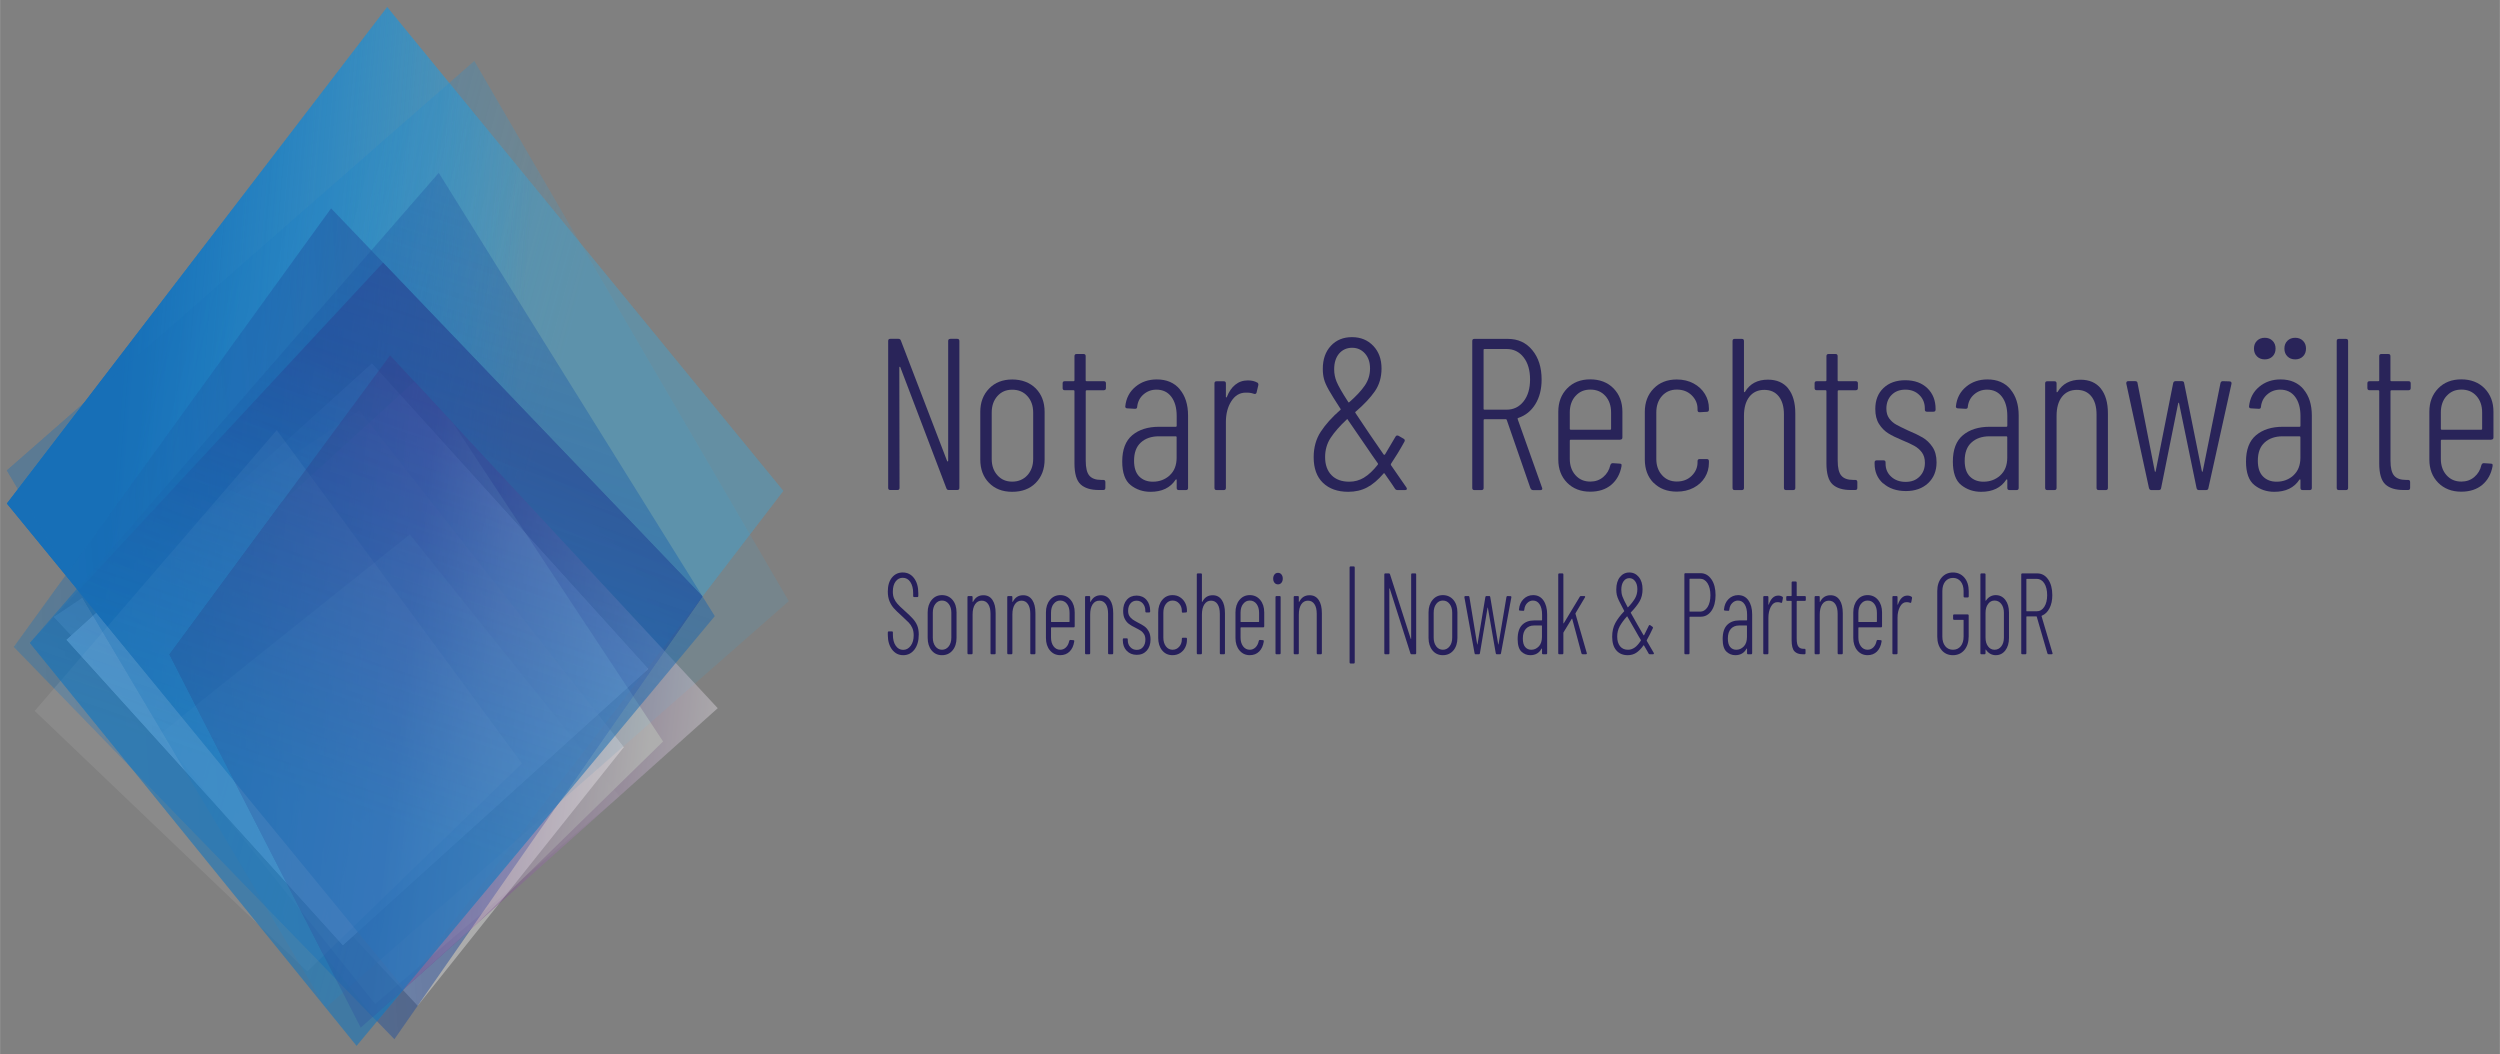 <svg xmlns="http://www.w3.org/2000/svg" xmlns:xlink="http://www.w3.org/1999/xlink" id="uuid-1ca37836-c52c-459d-84f1-7ddb3b20ab78" width="152.71mm" height="64.39mm" viewBox="0 0 432.87 182.53"><rect x="0" y="0" width="432.87" height="182.53" fill="#808080" stroke="none"/><defs><clipPath id="uuid-2b2e7e86-3e36-402f-8c2f-96556b841624"><rect x="26.22" y="77.66" width="71.3" height="71.3" transform="translate(-60.03 70.8) rotate(-42.14)" style="fill:#fff;"></rect></clipPath><linearGradient id="uuid-c0915daa-ba82-4d23-b086-7a866619b5a2" x1="92.9" y1="87.99" x2="24.73" y2="81.28" gradientTransform="translate(-6.45 1.22) rotate(-.93)" gradientUnits="userSpaceOnUse"><stop offset="0" stop-color="#32a8e0" stop-opacity=".2"></stop><stop offset="1" stop-color="#176fb7"></stop></linearGradient><clipPath id="uuid-34a2ac7c-67c2-4337-b41b-5dcbb0bc181c"><polygon points="1.18 87.19 69.79 170.96 135.64 85 67.03 1.23 1.18 87.19" style="fill:url(#uuid-c0915daa-ba82-4d23-b086-7a866619b5a2);"></polygon></clipPath><linearGradient id="uuid-daf3b295-a4da-4875-93b9-3d8560f6a28c" x1="92.9" y1="87.99" x2="24.73" y2="81.28" xlink:href="#uuid-c0915daa-ba82-4d23-b086-7a866619b5a2"></linearGradient><clipPath id="uuid-98f9dc22-9348-4114-bfd7-0dbf34d43dd0"><polygon points="9.33 106.83 72.31 174.16 107.99 129.4 62.19 71.07 9.33 106.83" style="fill:#fff;"></polygon></clipPath><linearGradient id="uuid-654bd925-74b9-42f7-8eee-db8635abee00" x1="-8.42" y1="79.07" x2="-78.02" y2="72.22" gradientTransform="translate(109.32 20.93) rotate(9.32)" xlink:href="#uuid-c0915daa-ba82-4d23-b086-7a866619b5a2"></linearGradient><linearGradient id="uuid-0ce4f56b-1237-4b88-9d47-bdcd5b270dcb" x1="-8.42" y1="79.07" x2="-78.02" y2="72.22" gradientTransform="translate(109.32 20.93) rotate(9.32)" xlink:href="#uuid-c0915daa-ba82-4d23-b086-7a866619b5a2"></linearGradient><clipPath id="uuid-931265fd-a85c-4650-a138-18edb82a22b1"><polygon points="1.18 81.46 56.38 174.51 136.57 104.09 82.11 10.57 1.18 81.46" style="fill:url(#uuid-0ce4f56b-1237-4b88-9d47-bdcd5b270dcb);"></polygon></clipPath><linearGradient id="uuid-6728fa07-2113-4e91-8db7-477ca577b761" x1="-8.42" y1="79.11" x2="-78.02" y2="72.26" gradientTransform="translate(109.32 20.93) rotate(9.32)" xlink:href="#uuid-c0915daa-ba82-4d23-b086-7a866619b5a2"></linearGradient><linearGradient id="uuid-25e41987-11d3-4484-a39b-c3403aa89e35" x1="37.08" y1="115.94" x2="156.66" y2="115.94" gradientTransform="translate(-42.92 -.61) rotate(-4.12)" gradientUnits="userSpaceOnUse"><stop offset="0" stop-color="#1675ba" stop-opacity=".6"></stop><stop offset="1" stop-color="#292a81"></stop></linearGradient><clipPath id="uuid-dbc63f82-5353-4179-9522-bca058ee5206"><polygon points="2.37 112.02 68.28 179.95 121.63 103.29 57.32 36.08 2.37 112.02" style="fill:url(#uuid-25e41987-11d3-4484-a39b-c3403aa89e35);"></polygon></clipPath><linearGradient id="uuid-63ad1409-6f6e-4183-8633-6384f16c50c5" x1="54" y1="138.76" x2="86.84" y2="74.05" gradientTransform="translate(-6.45 1.22) rotate(-.93)" xlink:href="#uuid-25e41987-11d3-4484-a39b-c3403aa89e35"></linearGradient><linearGradient id="uuid-4a165b56-7e62-4e36-b890-6bc606060258" x1="-40.29" y1="106.71" x2="59.17" y2="106.71" gradientTransform="translate(81.47 14.23) rotate(6.67)" gradientUnits="userSpaceOnUse"><stop offset="0" stop-color="#261f5b"></stop><stop offset=".54" stop-color="#642081"></stop><stop offset="1" stop-color="#fff"></stop></linearGradient><clipPath id="uuid-4cbf1f28-57d5-4848-b379-f4fa8548ea72"><polygon points="29.32 113.32 62.45 177.95 124.27 122.63 67.53 61.53 29.32 113.32" style="fill:url(#uuid-4a165b56-7e62-4e36-b890-6bc606060258);"></polygon></clipPath><linearGradient id="uuid-ea8bb76a-ff48-4338-ab49-4125d8153a12" x1="-52.4" y1="107.39" x2="46.36" y2="107.39" gradientTransform="translate(81.47 14.23) rotate(6.67)" gradientUnits="userSpaceOnUse"><stop offset="0" stop-color="#261f5b"></stop><stop offset=".54" stop-color="#642081"></stop><stop offset=".98" stop-color="#fff"></stop></linearGradient><linearGradient id="uuid-07d08502-8c98-461f-9c75-5bd4ee48356d" x1="58.97" y1="137.39" x2="136.99" y2="-80.84" gradientTransform="translate(-6.45 1.22) rotate(-.93)" gradientUnits="userSpaceOnUse"><stop offset="0" stop-color="#1675ba" stop-opacity=".6"></stop><stop offset="1" stop-color="#292a81" stop-opacity="0"></stop></linearGradient></defs><path d="m164.53,58.67h1.2c.25,0,.38.12.38.37v25.44c0,.25-.13.37-.38.37h-1.46c-.2,0-.34-.1-.41-.3l-7.97-20.95c-.03-.07-.06-.11-.11-.09-.05.01-.07.06-.07.13l.04,20.84c0,.25-.12.37-.37.37h-1.23c-.25,0-.37-.12-.37-.37v-25.44c0-.25.12-.37.37-.37h1.42c.2,0,.34.1.41.3l8,20.84c.02.07.06.11.11.09.05-.01.08-.06.08-.13v-20.72c0-.25.12-.37.37-.37Z" style="fill:#292459;"></path><path d="m171.24,83.61c-1.01-1.03-1.51-2.39-1.51-4.06v-8.23c0-1.65.51-2.99,1.53-4.04s2.36-1.57,4-1.57,3.05.52,4.08,1.55c1.02,1.04,1.53,2.39,1.53,4.06v8.23c0,1.67-.51,3.02-1.53,4.06-1.02,1.04-2.38,1.55-4.08,1.55s-3.01-.52-4.02-1.55Zm6.64-1.31c.67-.74,1.01-1.68,1.01-2.82v-8.04c0-1.17-.34-2.13-1.01-2.86-.67-.74-1.55-1.1-2.62-1.1s-1.9.37-2.56,1.1c-.66.74-.99,1.69-.99,2.86v8.04c0,1.15.33,2.09.99,2.82.66.74,1.51,1.1,2.56,1.1s1.95-.37,2.62-1.1Z" style="fill:#292459;"></path><path d="m191.13,67.58h-2.99c-.1,0-.15.05-.15.15v12.04c0,1.25.21,2.11.64,2.6.42.49,1.1.73,2.02.73h.37c.25,0,.37.12.37.37v1.01c0,.25-.12.37-.37.37h-.75c-1.4,0-2.45-.32-3.16-.97-.71-.65-1.07-1.86-1.07-3.63v-12.53c0-.1-.05-.15-.15-.15h-1.53c-.25,0-.37-.12-.37-.37v-.82c0-.25.12-.37.37-.37h1.53c.1,0,.15-.05.15-.15v-4.19c0-.25.12-.37.37-.37h1.2c.25,0,.37.12.37.37v4.19c0,.1.05.15.15.15h2.99c.25,0,.37.12.37.37v.82c0,.25-.12.37-.37.37Z" style="fill:#292459;"></path><path d="m204.27,67.41c.96,1.14,1.44,2.65,1.44,4.55v12.53c0,.25-.12.37-.37.37h-1.23c-.25,0-.37-.12-.37-.37v-1.35c0-.07-.02-.12-.06-.13-.04-.01-.08,0-.13.06-.92,1.4-2.37,2.09-4.34,2.09-1.32,0-2.47-.39-3.44-1.16-.97-.77-1.46-2.13-1.46-4.08,0-2.07.58-3.59,1.74-4.56,1.16-.97,2.7-1.46,4.62-1.46h2.92c.1,0,.15-.05.15-.15v-1.72c0-1.4-.31-2.51-.93-3.33-.62-.82-1.48-1.23-2.58-1.23-.85,0-1.59.27-2.23.82-.64.55-1,1.26-1.1,2.13,0,.25-.12.37-.37.37l-1.35-.08c-.12,0-.22-.04-.28-.11-.06-.08-.08-.16-.06-.26.15-1.4.74-2.52,1.76-3.37,1.02-.85,2.26-1.27,3.7-1.27,1.7,0,3.02.57,3.98,1.7Zm-1.76,14.91c.81-.72,1.22-1.75,1.22-3.07v-3.55c0-.1-.05-.15-.15-.15h-2.92c-1.3,0-2.34.36-3.12,1.07-.79.71-1.18,1.76-1.18,3.16,0,1.22.3,2.13.9,2.73.6.6,1.38.9,2.36.9,1.12,0,2.09-.36,2.9-1.08Z" style="fill:#292459;"></path><path d="m217.68,66.23c.17.1.24.26.19.49l-.3,1.27c-.08.22-.24.29-.49.19-.4-.15-.89-.21-1.46-.19-1,.02-1.81.52-2.43,1.5s-.93,2.17-.93,3.59v11.41c0,.25-.12.37-.37.37h-1.24c-.25,0-.37-.12-.37-.37v-18.1c0-.25.12-.37.37-.37h1.24c.25,0,.37.12.37.37v2.32c0,.08.02.11.07.11s.09-.04.11-.11c.35-.9.83-1.6,1.44-2.09.61-.5,1.34-.75,2.19-.75.62,0,1.16.12,1.61.37Z" style="fill:#292459;"></path><path d="m243.61,84.6c0,.17-.11.26-.34.26h-1.27c-.2,0-.35-.07-.45-.22l-.52-.79-1.27-1.83c-.08-.12-.15-.12-.22,0-.95,1.1-1.9,1.9-2.84,2.39-.95.5-2.03.75-3.25.75-1.85,0-3.3-.52-4.38-1.55-1.07-1.03-1.61-2.51-1.61-4.43,0-1.7.41-3.17,1.22-4.41.81-1.25,1.94-2.51,3.39-3.78.08-.02.09-.09.04-.19-.92-1.42-1.6-2.51-2.02-3.25-.42-.75-.71-1.38-.84-1.91-.14-.52-.21-1.11-.21-1.76,0-1.67.47-3,1.4-4,.93-1,2.15-1.5,3.65-1.5s2.72.5,3.68,1.5c.96,1,1.44,2.31,1.44,3.93,0,1.52-.39,2.84-1.16,3.95-.77,1.11-1.88,2.29-3.33,3.54-.08.02-.09.09-.04.19l2.43,3.63,2.47,3.59s.06.04.11.04.09-.01.11-.04c.27-.45.88-1.48,1.83-3.1.05-.1.12-.16.22-.19s.2-.01.3.04l.9.52c.2.12.24.3.11.52-.77,1.4-1.55,2.67-2.32,3.82-.03.07-.03.15,0,.22l2.69,3.89.07.19Zm-7.42-1.91c.79-.47,1.58-1.22,2.38-2.24.05-.07.05-.15,0-.22l-.97-1.38-.94-1.38-3.29-4.79c-.03-.12-.09-.14-.19-.04-1.2,1.12-2.12,2.18-2.77,3.16-.65.99-.97,2.1-.97,3.35,0,1.32.37,2.36,1.1,3.12.74.76,1.76,1.14,3.09,1.14.92,0,1.78-.24,2.56-.71Zm-4.32-21.47c-.57.67-.86,1.58-.86,2.73,0,.75.14,1.47.43,2.17.29.7.95,1.86,2,3.48.05.1.11.11.19.04,1.17-1.02,2.06-1.98,2.67-2.86.61-.88.92-1.88.92-2.97s-.29-1.94-.88-2.6c-.59-.66-1.33-.99-2.23-.99s-1.67.34-2.25,1.01Z" style="fill:#292459;"></path><path d="m265,84.56l-4.11-11.86c-.03-.07-.08-.11-.15-.11h-3.7c-.1,0-.15.05-.15.15v11.75c0,.25-.12.37-.37.37h-1.23c-.25,0-.37-.12-.37-.37v-25.44c0-.25.12-.37.37-.37h5.8c1.75,0,3.16.65,4.23,1.95,1.07,1.3,1.61,2.99,1.61,5.09,0,1.67-.36,3.09-1.08,4.26-.72,1.17-1.71,1.97-2.96,2.39-.1.03-.14.09-.11.19l4.23,11.9.04.15c0,.17-.11.26-.34.26h-1.23c-.22,0-.37-.1-.45-.3Zm-8.12-23.98v10.21c0,.1.05.15.15.15h3.82c1.22,0,2.21-.48,2.96-1.44s1.12-2.23,1.12-3.8-.37-2.87-1.12-3.83c-.75-.96-1.73-1.44-2.96-1.44h-3.82c-.1,0-.15.05-.15.15Z" style="fill:#292459;"></path><path d="m280.56,76.14h-8.6c-.1,0-.15.05-.15.15v3.18c0,1.15.33,2.09.99,2.82.66.74,1.51,1.1,2.56,1.1.87,0,1.62-.26,2.24-.79.62-.52,1.04-1.21,1.23-2.06.08-.22.21-.34.41-.34l1.2.08c.1,0,.19.02.26.07.07.05.1.12.07.22v.15c-.25,1.37-.85,2.45-1.79,3.24-.95.79-2.16,1.18-3.63,1.18-1.65,0-2.98-.52-4-1.55-1.02-1.03-1.53-2.38-1.53-4.02v-8.27c0-1.65.51-2.99,1.53-4.04s2.36-1.57,4-1.57,3.02.52,4.04,1.57c1.02,1.05,1.53,2.39,1.53,4.04v4.45c0,.25-.12.37-.37.37Zm-7.76-7.58c-.66.74-.99,1.69-.99,2.86v2.84c0,.1.05.15.15.15h6.85c.1,0,.15-.05.15-.15v-2.84c0-1.17-.33-2.13-.99-2.86-.66-.74-1.53-1.1-2.6-1.1s-1.9.37-2.56,1.1Z" style="fill:#292459;"></path><path d="m286.31,83.61c-1.01-1.03-1.51-2.39-1.51-4.06v-8.23c0-1.65.51-2.99,1.53-4.04s2.36-1.57,4-1.57c1.1,0,2.07.23,2.92.69.85.46,1.5,1.07,1.96,1.83.46.76.69,1.59.69,2.49v.22c0,.25-.12.37-.37.37l-1.23.07c-.25,0-.37-.12-.37-.37v-.22c0-.9-.34-1.68-1.01-2.34-.67-.66-1.53-.99-2.58-.99s-1.9.37-2.56,1.1c-.66.74-.99,1.69-.99,2.86v8.04c0,1.15.33,2.09.99,2.82.66.74,1.51,1.1,2.56,1.1s1.91-.33,2.58-.99c.67-.66,1.01-1.44,1.01-2.34v-.19c0-.25.12-.37.37-.37h1.23c.25,0,.37.12.37.37v.3c0,.9-.23,1.73-.69,2.49-.46.76-1.12,1.37-1.96,1.81-.85.45-1.82.67-2.92.67-1.67,0-3.01-.52-4.02-1.55Z" style="fill:#292459;"></path><path d="m309.63,67.28c.82,1.02,1.23,2.46,1.23,4.3v12.91c0,.25-.12.37-.37.37h-1.23c-.25,0-.37-.12-.37-.37v-12.72c0-1.35-.3-2.39-.9-3.14s-1.43-1.12-2.51-1.12-1.96.4-2.58,1.2c-.62.8-.93,1.9-.93,3.29v12.49c0,.25-.12.37-.37.37h-1.24c-.25,0-.37-.12-.37-.37v-25.44c0-.25.12-.37.37-.37h1.24c.25,0,.37.12.37.37v8.75c0,.07.02.11.06.11s.08-.02.13-.08c.85-1.4,2.17-2.09,3.96-2.09,1.52,0,2.69.51,3.52,1.53Z" style="fill:#292459;"></path><path d="m321.34,67.58h-2.99c-.1,0-.15.05-.15.15v12.04c0,1.25.21,2.11.64,2.6.42.49,1.1.73,2.02.73h.37c.25,0,.37.12.37.37v1.01c0,.25-.12.37-.37.37h-.75c-1.4,0-2.45-.32-3.16-.97-.71-.65-1.07-1.86-1.07-3.63v-12.53c0-.1-.05-.15-.15-.15h-1.53c-.25,0-.37-.12-.37-.37v-.82c0-.25.12-.37.37-.37h1.53c.1,0,.15-.05.15-.15v-4.19c0-.25.12-.37.37-.37h1.2c.25,0,.37.12.37.37v4.19c0,.1.05.15.15.15h2.99c.25,0,.37.12.37.37v.82c0,.25-.12.37-.37.37Z" style="fill:#292459;"></path><path d="m326.07,83.72c-.99-.88-1.48-2.03-1.48-3.42v-.22c0-.25.12-.37.37-.37h1.16c.25,0,.37.12.37.37v.22c0,.9.32,1.65.97,2.24.65.6,1.48.9,2.51.9s1.8-.31,2.41-.92c.61-.61.92-1.4.92-2.38,0-.72-.17-1.32-.52-1.8-.35-.47-.79-.85-1.31-1.14-.52-.29-1.23-.62-2.13-.99-.97-.4-1.77-.79-2.39-1.18-.62-.39-1.15-.92-1.59-1.61-.44-.69-.65-1.55-.65-2.6,0-1.52.47-2.73,1.42-3.63.95-.9,2.21-1.35,3.78-1.35s2.87.46,3.82,1.38c.95.92,1.42,2.12,1.42,3.59v.11c0,.25-.12.37-.37.37h-1.12c-.25,0-.37-.12-.37-.37v-.19c0-.92-.31-1.7-.94-2.32-.62-.62-1.43-.94-2.43-.94s-1.79.31-2.39.92c-.6.61-.9,1.4-.9,2.38,0,.67.16,1.23.49,1.68s.73.81,1.22,1.08,1.17.61,2.04,1.01c1.02.42,1.86.83,2.53,1.22.66.39,1.23.93,1.7,1.63s.71,1.58.71,2.66c0,1.5-.49,2.7-1.46,3.61-.97.91-2.26,1.37-3.85,1.37s-2.92-.44-3.91-1.33Z" style="fill:#292459;"></path><path d="m348.1,67.41c.96,1.14,1.44,2.65,1.44,4.55v12.53c0,.25-.12.37-.37.37h-1.23c-.25,0-.37-.12-.37-.37v-1.35c0-.07-.02-.12-.06-.13-.04-.01-.08,0-.13.06-.92,1.4-2.37,2.09-4.34,2.09-1.32,0-2.47-.39-3.44-1.16-.97-.77-1.46-2.13-1.46-4.08,0-2.07.58-3.59,1.74-4.56,1.16-.97,2.7-1.46,4.62-1.46h2.92c.1,0,.15-.05.15-.15v-1.72c0-1.4-.31-2.51-.93-3.33-.62-.82-1.48-1.23-2.58-1.23-.85,0-1.59.27-2.23.82-.64.55-1,1.26-1.1,2.13,0,.25-.12.37-.37.37l-1.35-.08c-.12,0-.22-.04-.28-.11-.06-.08-.08-.16-.06-.26.15-1.4.74-2.52,1.76-3.37,1.02-.85,2.26-1.27,3.7-1.27,1.7,0,3.02.57,3.98,1.7Zm-1.76,14.91c.81-.72,1.22-1.75,1.22-3.07v-3.55c0-.1-.05-.15-.15-.15h-2.92c-1.3,0-2.34.36-3.12,1.07-.79.71-1.18,1.76-1.18,3.16,0,1.22.3,2.13.9,2.73.6.6,1.38.9,2.36.9,1.12,0,2.09-.36,2.9-1.08Z" style="fill:#292459;"></path><path d="m363.76,67.28c.82,1.02,1.23,2.46,1.23,4.3v12.91c0,.25-.12.37-.37.37h-1.23c-.25,0-.37-.12-.37-.37v-12.72c0-1.35-.3-2.39-.9-3.14s-1.43-1.12-2.51-1.12-1.96.4-2.58,1.2c-.62.8-.93,1.9-.93,3.29v12.49c0,.25-.12.37-.37.37h-1.24c-.25,0-.37-.12-.37-.37v-18.1c0-.25.12-.37.37-.37h1.24c.25,0,.37.12.37.37v1.42c0,.07.02.11.06.11s.08-.02.13-.08c.85-1.4,2.17-2.09,3.96-2.09,1.52,0,2.69.51,3.52,1.53Z" style="fill:#292459;"></path><path d="m372.1,84.52l-3.93-18.11v-.07c0-.22.11-.34.34-.34h1.2c.25,0,.39.11.41.34l2.99,15.26c.02.07.05.11.08.11s.05-.04.07-.11l3.03-15.26c.05-.22.19-.34.41-.34h1.08c.25,0,.39.11.41.34l3.07,15.26c.02.07.05.11.07.11s.05-.04.08-.11l3.07-15.26c.05-.22.19-.34.41-.34l1.16.04c.12,0,.22.04.28.11.06.07.08.17.06.3l-4,18.07c-.03.22-.16.34-.41.34h-1.23c-.22,0-.36-.11-.41-.34l-3.03-14.7c-.02-.07-.05-.11-.07-.11s-.05.04-.08.11l-2.96,14.7c-.03.22-.16.34-.41.34h-1.27c-.22,0-.36-.11-.41-.34Z" style="fill:#292459;"></path><path d="m398.86,67.41c.96,1.14,1.44,2.65,1.44,4.55v12.53c0,.25-.12.37-.37.37h-1.23c-.25,0-.37-.12-.37-.37v-1.35c0-.07-.02-.12-.06-.13-.04-.01-.08,0-.13.06-.92,1.4-2.37,2.09-4.34,2.09-1.32,0-2.47-.39-3.44-1.16-.97-.77-1.46-2.13-1.46-4.08,0-2.07.58-3.59,1.74-4.56,1.16-.97,2.7-1.46,4.62-1.46h2.92c.1,0,.15-.05.15-.15v-1.72c0-1.4-.31-2.51-.93-3.33-.62-.82-1.48-1.23-2.58-1.23-.85,0-1.59.27-2.23.82-.64.55-1,1.26-1.1,2.13,0,.25-.12.37-.37.37l-1.35-.08c-.12,0-.22-.04-.28-.11-.06-.08-.08-.16-.06-.26.15-1.4.74-2.52,1.76-3.37,1.02-.85,2.26-1.27,3.7-1.27,1.7,0,3.02.57,3.98,1.7Zm-8.06-5.7c-.35-.35-.52-.8-.52-1.35s.17-1,.52-1.35.8-.52,1.35-.52,1,.17,1.35.52c.35.35.52.8.52,1.35s-.17,1-.52,1.35-.8.52-1.35.52-1-.17-1.35-.52Zm6.3,20.61c.81-.72,1.22-1.75,1.22-3.07v-3.55c0-.1-.05-.15-.15-.15h-2.92c-1.3,0-2.34.36-3.12,1.07-.79.71-1.18,1.76-1.18,3.16,0,1.22.3,2.13.9,2.73.6.6,1.38.9,2.36.9,1.12,0,2.09-.36,2.9-1.08Zm-1.03-20.61c-.35-.35-.52-.8-.52-1.35s.17-1,.52-1.35.8-.52,1.35-.52,1,.17,1.35.52c.35.35.52.8.52,1.35s-.17,1-.52,1.35-.8.52-1.35.52-1-.17-1.35-.52Z" style="fill:#292459;"></path><path d="m404.61,84.49v-25.44c0-.25.12-.37.37-.37h1.23c.25,0,.37.12.37.37v25.44c0,.25-.12.37-.37.37h-1.23c-.25,0-.37-.12-.37-.37Z" style="fill:#292459;"></path><path d="m417.06,67.58h-2.99c-.1,0-.15.05-.15.15v12.04c0,1.25.21,2.11.64,2.6.42.49,1.1.73,2.02.73h.37c.25,0,.37.12.37.37v1.01c0,.25-.12.37-.37.37h-.75c-1.4,0-2.45-.32-3.16-.97-.71-.65-1.07-1.86-1.07-3.63v-12.53c0-.1-.05-.15-.15-.15h-1.53c-.25,0-.37-.12-.37-.37v-.82c0-.25.12-.37.37-.37h1.53c.1,0,.15-.05.15-.15v-4.19c0-.25.12-.37.37-.37h1.2c.25,0,.37.12.37.37v4.19c0,.1.05.15.15.15h2.99c.25,0,.37.12.37.37v.82c0,.25-.12.37-.37.37Z" style="fill:#292459;"></path><path d="m431.39,76.14h-8.6c-.1,0-.15.05-.15.15v3.18c0,1.15.33,2.09.99,2.82.66.74,1.51,1.1,2.56,1.1.87,0,1.62-.26,2.24-.79.62-.52,1.04-1.21,1.23-2.06.08-.22.21-.34.41-.34l1.2.08c.1,0,.19.02.26.07.07.05.1.12.07.22v.15c-.25,1.37-.85,2.45-1.79,3.24-.95.79-2.16,1.18-3.63,1.18-1.65,0-2.98-.52-4-1.55-1.02-1.03-1.53-2.38-1.53-4.02v-8.27c0-1.65.51-2.99,1.53-4.04s2.36-1.57,4-1.57,3.02.52,4.04,1.57c1.02,1.05,1.53,2.39,1.53,4.04v4.45c0,.25-.12.37-.37.37Zm-7.76-7.58c-.66.74-.99,1.69-.99,2.86v2.84c0,.1.05.15.15.15h6.85c.1,0,.15-.05.15-.15v-2.84c0-1.17-.33-2.13-.99-2.86-.66-.74-1.53-1.1-2.6-1.1s-1.9.37-2.56,1.1Z" style="fill:#292459;"></path><path d="m154.46,112.48c-.49-.65-.74-1.49-.74-2.53v-.42c0-.13.06-.2.17-.2h.54c.11,0,.17.07.17.2v.38c0,.79.16,1.42.49,1.9.33.48.76.72,1.28.72s.96-.23,1.31-.7c.35-.47.52-1.07.52-1.82,0-.49-.08-.92-.24-1.28-.16-.36-.37-.67-.62-.93-.25-.26-.66-.65-1.23-1.17-.58-.52-1.03-.95-1.33-1.29-.31-.34-.56-.75-.76-1.22-.2-.47-.3-1.04-.3-1.69,0-1.03.24-1.83.72-2.42s1.1-.88,1.86-.88c.82,0,1.47.33,1.96.98.49.65.74,1.51.74,2.58v.5c0,.13-.06.2-.17.2h-.55c-.11,0-.17-.07-.17-.2v-.5c0-.79-.17-1.42-.49-1.91s-.77-.73-1.32-.73c-.49,0-.9.21-1.22.63-.32.42-.49,1.01-.49,1.77,0,.45.07.85.21,1.18.14.33.34.65.6.94.26.29.66.68,1.2,1.16.66.59,1.15,1.06,1.47,1.42.32.36.57.75.75,1.18.17.43.26.94.26,1.54,0,1.09-.25,1.96-.75,2.61-.5.65-1.14.97-1.94.97s-1.43-.32-1.93-.97Z" style="fill:#261f5b;"></path><path d="m161.3,112.62c-.45-.55-.68-1.28-.68-2.17v-4.4c0-.88.23-1.6.69-2.16.46-.56,1.05-.84,1.79-.84s1.37.28,1.83.83c.46.55.69,1.28.69,2.17v4.4c0,.89-.23,1.62-.69,2.17-.46.55-1.07.83-1.83.83s-1.35-.28-1.8-.83Zm2.97-.7c.3-.39.45-.9.45-1.51v-4.3c0-.63-.15-1.14-.45-1.53s-.69-.59-1.17-.59-.85.2-1.15.59-.44.9-.44,1.53v4.3c0,.61.15,1.12.44,1.51.3.39.68.59,1.15.59s.87-.2,1.17-.59Z" style="fill:#261f5b;"></path><path d="m171.84,103.89c.37.55.55,1.31.55,2.3v6.9c0,.13-.05.2-.17.2h-.55c-.11,0-.17-.07-.17-.2v-6.8c0-.72-.13-1.28-.4-1.68-.27-.4-.64-.6-1.12-.6s-.88.21-1.16.64c-.28.43-.42,1.01-.42,1.76v6.68c0,.13-.06.2-.17.2h-.55c-.11,0-.17-.07-.17-.2v-9.68c0-.13.06-.2.17-.2h.55c.11,0,.17.07.17.2v.76s0,.06.03.06c.02,0,.04-.01.06-.04.38-.75.97-1.12,1.78-1.12.68,0,1.21.27,1.57.82Z" style="fill:#261f5b;"></path><path d="m178.73,103.89c.37.55.55,1.31.55,2.3v6.9c0,.13-.06.2-.17.2h-.55c-.11,0-.17-.07-.17-.2v-6.8c0-.72-.13-1.28-.4-1.68-.27-.4-.64-.6-1.12-.6s-.88.21-1.16.64c-.28.43-.42,1.01-.42,1.76v6.68c0,.13-.06.2-.17.2h-.55c-.11,0-.17-.07-.17-.2v-9.68c0-.13.06-.2.17-.2h.55c.11,0,.17.07.17.2v.76s0,.06.02.06.04-.01.06-.04c.38-.75.97-1.12,1.78-1.12.68,0,1.21.27,1.57.82Z" style="fill:#261f5b;"></path><path d="m185.9,108.63h-3.85s-.07.03-.07.08v1.7c0,.61.15,1.12.44,1.51.3.39.68.59,1.15.59.39,0,.73-.14,1.01-.42.28-.28.46-.65.55-1.1.03-.12.09-.18.18-.18l.54.04s.08.01.12.04c.03.03.04.07.03.12v.08c-.11.73-.38,1.31-.8,1.73-.42.42-.97.63-1.62.63-.74,0-1.33-.28-1.79-.83-.46-.55-.69-1.27-.69-2.15v-4.42c0-.88.23-1.6.69-2.16s1.06-.84,1.79-.84,1.35.28,1.81.84.69,1.28.69,2.16v2.38c0,.13-.06.2-.17.2Zm-3.48-4.05c-.3.39-.44.9-.44,1.53v1.52c0,.05.02.08.07.08h3.07s.07-.03.07-.08v-1.52c0-.63-.15-1.14-.44-1.53-.3-.39-.68-.59-1.17-.59s-.85.2-1.15.59Z" style="fill:#261f5b;"></path><path d="m192.2,103.89c.37.55.55,1.31.55,2.3v6.9c0,.13-.06.2-.17.2h-.55c-.11,0-.17-.07-.17-.2v-6.8c0-.72-.13-1.28-.4-1.68-.27-.4-.64-.6-1.12-.6s-.88.21-1.16.64c-.28.43-.42,1.01-.42,1.76v6.68c0,.13-.06.2-.17.2h-.55c-.11,0-.17-.07-.17-.2v-9.68c0-.13.06-.2.17-.2h.55c.11,0,.17.07.17.2v.76s0,.06.02.06.04-.01.06-.04c.38-.75.97-1.12,1.78-1.12.68,0,1.21.27,1.57.82Z" style="fill:#261f5b;"></path><path d="m195.07,112.68c-.44-.47-.66-1.08-.66-1.83v-.12c0-.13.06-.2.17-.2h.52c.11,0,.17.07.17.2v.12c0,.48.14.88.44,1.2.29.32.66.48,1.12.48s.81-.16,1.08-.49c.27-.33.41-.75.41-1.27,0-.39-.08-.71-.23-.96-.16-.25-.35-.46-.59-.61-.24-.15-.55-.33-.96-.53-.44-.21-.79-.42-1.07-.63-.28-.21-.52-.49-.71-.86-.2-.37-.29-.83-.29-1.39,0-.81.21-1.46.64-1.94.42-.48.99-.72,1.69-.72s1.28.25,1.71.74c.42.49.64,1.13.64,1.92v.06c0,.13-.06.2-.17.2h-.5c-.11,0-.17-.07-.17-.2v-.1c0-.49-.14-.91-.42-1.24-.28-.33-.64-.5-1.09-.5s-.8.16-1.07.49c-.27.33-.4.75-.4,1.27,0,.36.07.66.22.9.15.24.33.43.54.58s.52.33.91.54c.46.23.83.44,1.13.65.3.21.55.5.76.87.21.37.32.85.32,1.42,0,.8-.22,1.44-.65,1.93-.44.49-1.01.73-1.73.73s-1.31-.24-1.75-.71Z" style="fill:#261f5b;"></path><path d="m201.22,112.62c-.45-.55-.68-1.28-.68-2.17v-4.4c0-.88.23-1.6.69-2.16s1.06-.84,1.79-.84c.49,0,.93.12,1.31.37.38.25.67.57.88.98s.31.85.31,1.33v.12c0,.13-.06.2-.17.2l-.55.04c-.11,0-.17-.07-.17-.2v-.12c0-.48-.15-.9-.45-1.25s-.69-.53-1.16-.53-.85.2-1.15.59-.44.9-.44,1.53v4.3c0,.61.15,1.12.44,1.51.3.39.68.59,1.15.59s.85-.18,1.16-.53c.3-.35.45-.77.45-1.25v-.1c0-.13.06-.2.17-.2h.55c.11,0,.17.07.17.2v.16c0,.48-.1.92-.31,1.33-.21.41-.5.73-.88.97-.38.24-.82.36-1.31.36-.75,0-1.35-.28-1.8-.83Z" style="fill:#261f5b;"></path><path d="m211.55,103.89c.37.55.55,1.31.55,2.3v6.9c0,.13-.06.2-.17.2h-.55c-.11,0-.17-.07-.17-.2v-6.8c0-.72-.13-1.28-.4-1.68-.27-.4-.64-.6-1.12-.6s-.88.21-1.16.64c-.28.43-.42,1.01-.42,1.76v6.68c0,.13-.06.2-.17.2h-.55c-.11,0-.17-.07-.17-.2v-13.6c0-.13.06-.2.17-.2h.55c.11,0,.17.07.17.2v4.68s0,.06.02.06.04-.01.06-.04c.38-.75.97-1.12,1.78-1.12.68,0,1.21.27,1.57.82Z" style="fill:#261f5b;"></path><path d="m218.72,108.63h-3.85s-.07.03-.07.08v1.7c0,.61.15,1.12.44,1.51.3.39.68.59,1.15.59.39,0,.73-.14,1.01-.42.28-.28.46-.65.55-1.1.03-.12.09-.18.18-.18l.54.04s.08.01.12.04c.03.03.04.07.03.12v.08c-.11.73-.38,1.31-.8,1.73-.42.42-.97.63-1.62.63-.74,0-1.33-.28-1.79-.83-.46-.55-.69-1.27-.69-2.15v-4.42c0-.88.23-1.6.69-2.16s1.06-.84,1.79-.84,1.35.28,1.81.84.69,1.28.69,2.16v2.38c0,.13-.06.2-.17.2Zm-3.48-4.05c-.3.39-.44.9-.44,1.53v1.52c0,.05.02.08.07.08h3.07s.07-.03.07-.08v-1.52c0-.63-.15-1.14-.44-1.53-.3-.39-.68-.59-1.17-.59s-.85.2-1.15.59Z" style="fill:#261f5b;"></path><path d="m220.68,100.91c-.16-.19-.23-.43-.23-.72s.08-.53.23-.72.36-.28.6-.28.45.09.6.28.23.43.23.72-.08.53-.23.72c-.16.19-.36.28-.6.28s-.45-.09-.6-.28Zm.17,12.18v-9.68c0-.13.06-.2.17-.2h.55c.11,0,.17.07.17.2v9.68c0,.13-.06.2-.17.2h-.55c-.11,0-.17-.07-.17-.2Z" style="fill:#261f5b;"></path><path d="m228.33,103.89c.37.55.55,1.31.55,2.3v6.9c0,.13-.06.2-.17.2h-.55c-.11,0-.17-.07-.17-.2v-6.8c0-.72-.13-1.28-.4-1.68-.27-.4-.64-.6-1.12-.6s-.88.21-1.16.64c-.28.43-.42,1.01-.42,1.76v6.68c0,.13-.06.2-.17.2h-.55c-.11,0-.17-.07-.17-.2v-9.68c0-.13.06-.2.17-.2h.55c.11,0,.17.07.17.2v.76s0,.06.02.06.04-.01.06-.04c.38-.75.97-1.12,1.78-1.12.68,0,1.21.27,1.57.82Z" style="fill:#261f5b;"></path><path d="m233.68,114.69v-16.41c0-.13.06-.2.17-.2h.55c.11,0,.17.07.17.2v16.41c0,.13-.06.2-.17.2h-.55c-.11,0-.17-.07-.17-.2Z" style="fill:#261f5b;"></path><path d="m244.5,99.29h.54c.11,0,.17.07.17.2v13.6c0,.13-.06.2-.17.2h-.65c-.09,0-.15-.05-.18-.16l-3.57-11.2s-.03-.06-.05-.05c-.02,0-.03.03-.03.07l.02,11.14c0,.13-.06.2-.17.2h-.55c-.11,0-.17-.07-.17-.2v-13.6c0-.13.06-.2.17-.2h.64c.09,0,.15.05.18.16l3.58,11.14s.03.06.05.05.03-.03.03-.07v-11.08c0-.13.06-.2.17-.2Z" style="fill:#261f5b;"></path><path d="m248.03,112.62c-.45-.55-.68-1.28-.68-2.17v-4.4c0-.88.23-1.6.69-2.16s1.06-.84,1.79-.84,1.37.28,1.83.83c.46.55.69,1.28.69,2.17v4.4c0,.89-.23,1.62-.69,2.17-.46.55-1.07.83-1.83.83s-1.35-.28-1.8-.83Zm2.97-.7c.3-.39.45-.9.45-1.51v-4.3c0-.63-.15-1.14-.45-1.53s-.69-.59-1.17-.59-.85.2-1.15.59-.44.9-.44,1.53v4.3c0,.61.15,1.12.44,1.51.3.39.68.59,1.15.59s.87-.2,1.17-.59Z" style="fill:#261f5b;"></path><path d="m255.32,113.11l-1.76-9.68v-.04c0-.12.05-.18.15-.18h.54c.11,0,.17.06.18.18l1.34,8.16s.02.06.03.06c.01,0,.02-.02.03-.06l1.36-8.16c.02-.12.08-.18.18-.18h.49c.11,0,.17.06.18.18l1.37,8.16s.02.06.03.06c.01,0,.02-.02.03-.06l1.37-8.16c.02-.12.08-.18.18-.18l.52.02c.06,0,.1.02.13.06.03.04.04.09.02.16l-1.79,9.66c-.01.12-.07.18-.18.18h-.55c-.1,0-.16-.06-.18-.18l-1.36-7.86s-.02-.06-.03-.06c-.01,0-.02.02-.03.06l-1.32,7.86c-.01.12-.07.18-.18.18h-.57c-.1,0-.16-.06-.18-.18Z" style="fill:#261f5b;"></path><path d="m267.24,103.96c.43.61.65,1.42.65,2.43v6.7c0,.13-.06.2-.17.2h-.55c-.11,0-.17-.07-.17-.2v-.72s0-.06-.03-.07-.04,0-.06.03c-.41.75-1.06,1.12-1.94,1.12-.59,0-1.11-.21-1.54-.62s-.65-1.14-.65-2.18c0-1.11.26-1.92.78-2.44.52-.52,1.21-.78,2.07-.78h1.31s.07-.03.07-.08v-.92c0-.75-.14-1.34-.42-1.78-.28-.44-.67-.66-1.16-.66-.38,0-.71.15-1,.44-.29.29-.45.67-.5,1.14,0,.13-.06.2-.17.2l-.6-.04c-.06,0-.1-.02-.12-.06-.03-.04-.04-.09-.03-.14.07-.75.33-1.35.79-1.8.46-.45,1.01-.68,1.66-.68.76,0,1.35.3,1.78.91Zm-.79,7.97c.36-.39.54-.93.54-1.64v-1.9c0-.05-.02-.08-.07-.08h-1.31c-.58,0-1.05.19-1.4.57-.35.38-.53.94-.53,1.69,0,.65.13,1.14.4,1.46.27.32.62.48,1.06.48.5,0,.93-.19,1.3-.58Z" style="fill:#261f5b;"></path><path d="m269.81,113.09v-13.6c0-.13.06-.2.17-.2h.55c.11,0,.17.07.17.2v8.4s.01.04.03.05c.02,0,.04,0,.05-.03l2.76-4.58c.04-.08.11-.12.2-.12h.59c.07,0,.11.02.13.07.02.05.01.1-.03.17l-1.62,2.72s-.03.06-.02.1l1.96,6.8.02.08c0,.09-.05.14-.15.14h-.59c-.1,0-.17-.05-.2-.16l-1.59-5.94c-.01-.08-.04-.09-.1-.02l-1.41,2.32s-.03.06-.03.1v3.5c0,.13-.06.2-.17.2h-.55c-.11,0-.17-.07-.17-.2Z" style="fill:#261f5b;"></path><path d="m286.38,113.15c0,.09-.05.14-.15.14h-.57c-.09,0-.16-.04-.2-.12l-.23-.42-.57-.98c-.03-.07-.07-.07-.1,0-.42.59-.85,1.01-1.27,1.28-.42.27-.91.4-1.46.4-.83,0-1.48-.28-1.96-.83-.48-.55-.72-1.34-.72-2.37,0-.91.18-1.69.54-2.36.36-.67.87-1.34,1.52-2.02.03-.01.04-.05.02-.1-.41-.76-.71-1.34-.9-1.74-.19-.4-.32-.74-.38-1.02-.06-.28-.09-.59-.09-.94,0-.89.21-1.61.63-2.14.42-.53.96-.8,1.63-.8s1.22.27,1.65.8c.43.53.64,1.23.64,2.1,0,.81-.17,1.52-.52,2.11-.35.59-.84,1.22-1.49,1.89-.03.01-.04.05-.02.1l1.09,1.94,1.11,1.92s.03.02.05.02.04,0,.05-.02c.12-.24.4-.79.82-1.66.02-.05.06-.09.1-.1.04-.01.09,0,.13.02l.4.28c.09.07.11.16.05.28-.35.75-.69,1.43-1.04,2.04-.01.04-.01.08,0,.12l1.21,2.08.03.1Zm-3.33-1.02c.35-.25.71-.65,1.06-1.2.02-.04.02-.08,0-.12l-.44-.74-.42-.74-1.47-2.56c-.01-.07-.04-.07-.08-.02-.54.6-.95,1.16-1.24,1.69-.29.53-.44,1.12-.44,1.79,0,.71.17,1.26.49,1.67.33.41.79.61,1.38.61.41,0,.8-.13,1.15-.38Zm-1.93-11.48c-.26.36-.39.85-.39,1.46,0,.4.06.79.19,1.16.13.37.43.99.9,1.86.02.05.05.06.08.02.53-.55.92-1.06,1.2-1.53.27-.47.41-1,.41-1.59s-.13-1.04-.39-1.39-.59-.53-1-.53-.75.18-1,.54Z" style="fill:#261f5b;"></path><path d="m296.33,100.3c.48.7.72,1.62.72,2.75s-.24,2.04-.71,2.72-1.1,1.02-1.87,1.02h-1.86s-.07.03-.07.08v6.22c0,.13-.06.2-.17.2h-.55c-.11,0-.17-.07-.17-.2v-13.64c0-.13.06-.2.17-.2h2.61c.78,0,1.41.35,1.89,1.05Zm-.67,4.83c.33-.52.5-1.21.5-2.06s-.17-1.56-.5-2.08c-.33-.52-.78-.78-1.32-.78h-1.73s-.07.03-.07.08v5.54c0,.05.02.08.07.08h1.73c.55,0,.99-.26,1.32-.78Z" style="fill:#261f5b;"></path><path d="m302.74,103.96c.43.61.65,1.42.65,2.43v6.7c0,.13-.06.2-.17.2h-.55c-.11,0-.17-.07-.17-.2v-.72s0-.06-.03-.07-.04,0-.06.03c-.41.75-1.06,1.12-1.94,1.12-.59,0-1.11-.21-1.54-.62s-.65-1.14-.65-2.18c0-1.11.26-1.92.78-2.44.52-.52,1.21-.78,2.07-.78h1.31s.07-.03.07-.08v-.92c0-.75-.14-1.34-.42-1.78-.28-.44-.67-.66-1.16-.66-.38,0-.71.15-1,.44-.29.29-.45.67-.5,1.14,0,.13-.06.2-.17.2l-.6-.04c-.06,0-.1-.02-.12-.06-.03-.04-.04-.09-.03-.14.07-.75.33-1.35.79-1.8.46-.45,1.01-.68,1.66-.68.76,0,1.35.3,1.78.91Zm-.79,7.97c.36-.39.54-.93.54-1.64v-1.9c0-.05-.02-.08-.07-.08h-1.31c-.58,0-1.05.19-1.4.57-.35.38-.53.94-.53,1.69,0,.65.13,1.14.4,1.46.27.32.62.48,1.06.48.5,0,.93-.19,1.3-.58Z" style="fill:#261f5b;"></path><path d="m308.63,103.33c.08.05.11.14.08.26l-.13.68c-.03.12-.11.15-.22.1-.18-.08-.4-.11-.65-.1-.45.01-.81.28-1.09.8-.28.52-.42,1.16-.42,1.92v6.1c0,.13-.06.2-.17.2h-.55c-.11,0-.17-.07-.17-.2v-9.68c0-.13.06-.2.17-.2h.55c.11,0,.17.07.17.2v1.24s.01.06.03.06.04-.02.05-.06c.16-.48.37-.85.65-1.12.27-.27.6-.4.98-.4.28,0,.52.07.72.2Z" style="fill:#261f5b;"></path><path d="m312.51,104.05h-1.34s-.07.03-.07.08v6.44c0,.67.09,1.13.29,1.39.19.26.49.39.9.39h.17c.11,0,.17.07.17.2v.54c0,.13-.06.2-.17.2h-.34c-.62,0-1.1-.17-1.42-.52s-.48-.99-.48-1.94v-6.7c0-.05-.02-.08-.07-.08h-.69c-.11,0-.17-.07-.17-.2v-.44c0-.13.06-.2.17-.2h.69s.07-.03.07-.08v-2.24c0-.13.06-.2.17-.2h.54c.11,0,.17.07.17.2v2.24c0,.05.02.08.07.08h1.34c.11,0,.17.07.17.2v.44c0,.13-.06.2-.17.2Z" style="fill:#261f5b;"></path><path d="m318.53,103.89c.37.55.55,1.31.55,2.3v6.9c0,.13-.06.2-.17.2h-.55c-.11,0-.17-.07-.17-.2v-6.8c0-.72-.13-1.28-.4-1.68-.27-.4-.64-.6-1.12-.6s-.88.21-1.16.64c-.28.43-.42,1.01-.42,1.76v6.68c0,.13-.06.2-.17.2h-.55c-.11,0-.17-.07-.17-.2v-9.68c0-.13.06-.2.17-.2h.55c.11,0,.17.07.17.2v.76s0,.06.02.06.04-.01.06-.04c.38-.75.97-1.12,1.78-1.12.68,0,1.21.27,1.57.82Z" style="fill:#261f5b;"></path><path d="m325.7,108.63h-3.85s-.07.03-.07.08v1.7c0,.61.15,1.12.44,1.51.3.39.68.59,1.15.59.39,0,.73-.14,1.01-.42.28-.28.46-.65.55-1.1.03-.12.09-.18.18-.18l.54.04s.08.01.12.04c.03.03.04.07.03.12v.08c-.11.73-.38,1.31-.8,1.73-.42.42-.97.63-1.62.63-.74,0-1.33-.28-1.79-.83-.46-.55-.69-1.27-.69-2.15v-4.42c0-.88.23-1.6.69-2.16s1.06-.84,1.79-.84,1.35.28,1.81.84.69,1.28.69,2.16v2.38c0,.13-.06.2-.17.2Zm-3.48-4.05c-.3.39-.44.9-.44,1.53v1.52c0,.05.02.08.07.08h3.07s.07-.03.07-.08v-1.52c0-.63-.15-1.14-.44-1.53-.3-.39-.68-.59-1.17-.59s-.85.2-1.15.59Z" style="fill:#261f5b;"></path><path d="m330.99,103.33c.08.05.11.14.08.26l-.13.68c-.03.12-.11.15-.22.1-.18-.08-.4-.11-.65-.1-.45.01-.81.28-1.09.8-.28.52-.42,1.16-.42,1.92v6.1c0,.13-.06.2-.17.2h-.55c-.11,0-.17-.07-.17-.2v-9.68c0-.13.06-.2.17-.2h.55c.11,0,.17.07.17.2v1.24s.01.06.03.06.04-.02.05-.06c.16-.48.37-.85.65-1.12.27-.27.6-.4.98-.4.28,0,.52.07.72.2Z" style="fill:#261f5b;"></path><path d="m336.19,112.56c-.5-.59-.75-1.38-.75-2.35v-7.84c0-.97.25-1.76.75-2.35.5-.59,1.15-.89,1.97-.89s1.47.3,1.98.89c.5.59.75,1.38.75,2.35v.88c0,.13-.06.2-.17.2h-.55c-.11,0-.17-.07-.17-.2v-.9c0-.69-.17-1.25-.5-1.66-.33-.41-.78-.62-1.34-.62s-1,.21-1.34.62c-.33.41-.5.97-.5,1.66v7.88c0,.69.17,1.25.5,1.66s.78.62,1.34.62,1.01-.21,1.34-.62.5-.97.5-1.66v-2.82c0-.05-.02-.08-.07-.08h-1.58c-.11,0-.17-.07-.17-.2v-.54c0-.13.06-.2.17-.2h2.36c.11,0,.17.07.17.2v3.62c0,.97-.25,1.76-.75,2.35-.5.59-1.16.89-1.98.89s-1.47-.3-1.97-.89Z" style="fill:#261f5b;"></path><path d="m347.23,103.88c.42.55.63,1.28.63,2.17v4.42c0,.88-.21,1.6-.63,2.15-.42.55-.97.83-1.67.83-.33,0-.65-.08-.94-.24s-.54-.39-.74-.7c-.02-.03-.04-.04-.06-.03s-.02.02-.02.05v.56c0,.13-.06.2-.17.2h-.55c-.11,0-.17-.07-.17-.2v-13.6c0-.13.06-.2.17-.2h.55c.11,0,.17.07.17.2v4.48s.01.04.03.05c.02,0,.04,0,.05-.03.2-.31.45-.54.74-.7s.6-.24.94-.24c.69,0,1.25.28,1.67.83Zm-.7.7c-.3-.39-.69-.59-1.17-.59s-.83.2-1.12.59c-.29.39-.44.9-.44,1.53v4.3c0,.63.14,1.13.44,1.52.29.39.66.58,1.12.58.48,0,.87-.2,1.17-.59.3-.39.45-.9.45-1.51v-4.3c0-.63-.15-1.14-.45-1.53Z" style="fill:#261f5b;"></path><path d="m354.51,113.13l-1.84-6.34s-.03-.06-.07-.06h-1.66s-.07.03-.07.08v6.28c0,.13-.06.2-.17.2h-.55c-.11,0-.17-.07-.17-.2v-13.6c0-.13.06-.2.17-.2h2.6c.78,0,1.41.35,1.89,1.04s.72,1.6.72,2.72c0,.89-.16,1.65-.49,2.28-.32.63-.76,1.05-1.32,1.28-.04.01-.06.05-.05.1l1.89,6.36.02.08c0,.09-.05.14-.15.14h-.55c-.1,0-.17-.05-.2-.16Zm-3.64-12.82v5.46c0,.05.02.08.07.08h1.71c.55,0,.99-.26,1.32-.77.33-.51.5-1.19.5-2.03s-.17-1.54-.5-2.05c-.33-.51-.78-.77-1.32-.77h-1.71s-.07.03-.07.08Z" style="fill:#261f5b;"></path><rect x="26.22" y="77.66" width="71.3" height="71.3" transform="translate(-60.03 70.8) rotate(-42.14)" style="fill:#fff;"></rect><g style="clip-path:url(#uuid-2b2e7e86-3e36-402f-8c2f-96556b841624); fill:none;"><rect x="26.22" y="77.66" width="71.3" height="71.3" transform="translate(-60.03 70.8) rotate(-42.14)" style="fill:#fff;"></rect></g><polygon points="1.18 87.19 69.79 170.96 135.64 85 67.03 1.23 1.18 87.19" style="fill:url(#uuid-c0915daa-ba82-4d23-b086-7a866619b5a2);"></polygon><g style="clip-path:url(#uuid-34a2ac7c-67c2-4337-b41b-5dcbb0bc181c); fill:none;"><polygon points="67.03 1.23 135.64 85 69.79 170.96 1.18 87.19 67.03 1.23" style="fill:url(#uuid-daf3b295-a4da-4875-93b9-3d8560f6a28c);"></polygon></g><g style="fill:none; opacity:.35;"><polygon points="9.33 106.83 72.31 174.16 107.99 129.4 62.19 71.07 9.33 106.83" style="fill:#fff;"></polygon><g style="clip-path:url(#uuid-98f9dc22-9348-4114-bfd7-0dbf34d43dd0); fill:none;"><polygon points="69.09 69.53 107.99 129.4 48.33 164.54 9.33 106.83 69.09 69.53" style="fill:#fff;"></polygon></g><polygon points="1.18 81.46 56.38 174.51 136.57 104.09 82.11 10.57 1.18 81.46" style="fill:url(#uuid-654bd925-74b9-42f7-8eee-db8635abee00);"></polygon><g style="clip-path:url(#uuid-931265fd-a85c-4650-a138-18edb82a22b1); fill:none;"><polygon points="82.11 10.57 136.57 104.09 56.32 174.56 1.18 81.46 82.11 10.57" style="fill:url(#uuid-6728fa07-2113-4e91-8db7-477ca577b761);"></polygon></g></g><g style="fill:none; opacity:.68;"><g style="fill:none; opacity:.84;"><polygon points="2.37 112.02 68.28 179.95 121.63 103.29 57.32 36.08 2.37 112.02" style="fill:url(#uuid-25e41987-11d3-4484-a39b-c3403aa89e35);"></polygon><g style="clip-path:url(#uuid-dbc63f82-5353-4179-9522-bca058ee5206); fill:none;"><polygon points="76.54 34.47 123.76 106.69 61.73 181.1 5.15 111.33 76.54 34.47" style="fill:url(#uuid-63ad1409-6f6e-4183-8633-6384f16c50c5);"></polygon></g></g><polygon points="47.91 74.49 90.36 132.2 53.2 168.2 5.99 123.1 47.91 74.49" style="fill:#fff; opacity:.12;"></polygon></g><g style="fill:none; opacity:.38;"><g style="fill:none; opacity:.95;"><polygon points="29.32 113.32 62.45 177.95 124.27 122.63 67.53 61.53 29.32 113.32" style="fill:url(#uuid-4a165b56-7e62-4e36-b890-6bc606060258);"></polygon><g style="clip-path:url(#uuid-4cbf1f28-57d5-4848-b379-f4fa8548ea72); fill:none;"><polygon points="72.94 64.98 114.8 128.39 65.27 176.84 16.8 116.08 72.94 64.98" style="fill:url(#uuid-ea8bb76a-ff48-4338-ab49-4125d8153a12);"></polygon></g></g><polygon points="70.95 92.54 107.23 137.88 64.96 173.85 27.64 127.14 70.95 92.54" style="fill:#fff; opacity:.12;"></polygon></g><polygon points="75.96 29.93 123.76 106.69 61.73 181.1 5.15 111.33 75.96 29.93" style="fill:url(#uuid-07d08502-8c98-461f-9c75-5bd4ee48356d);"></polygon></svg>